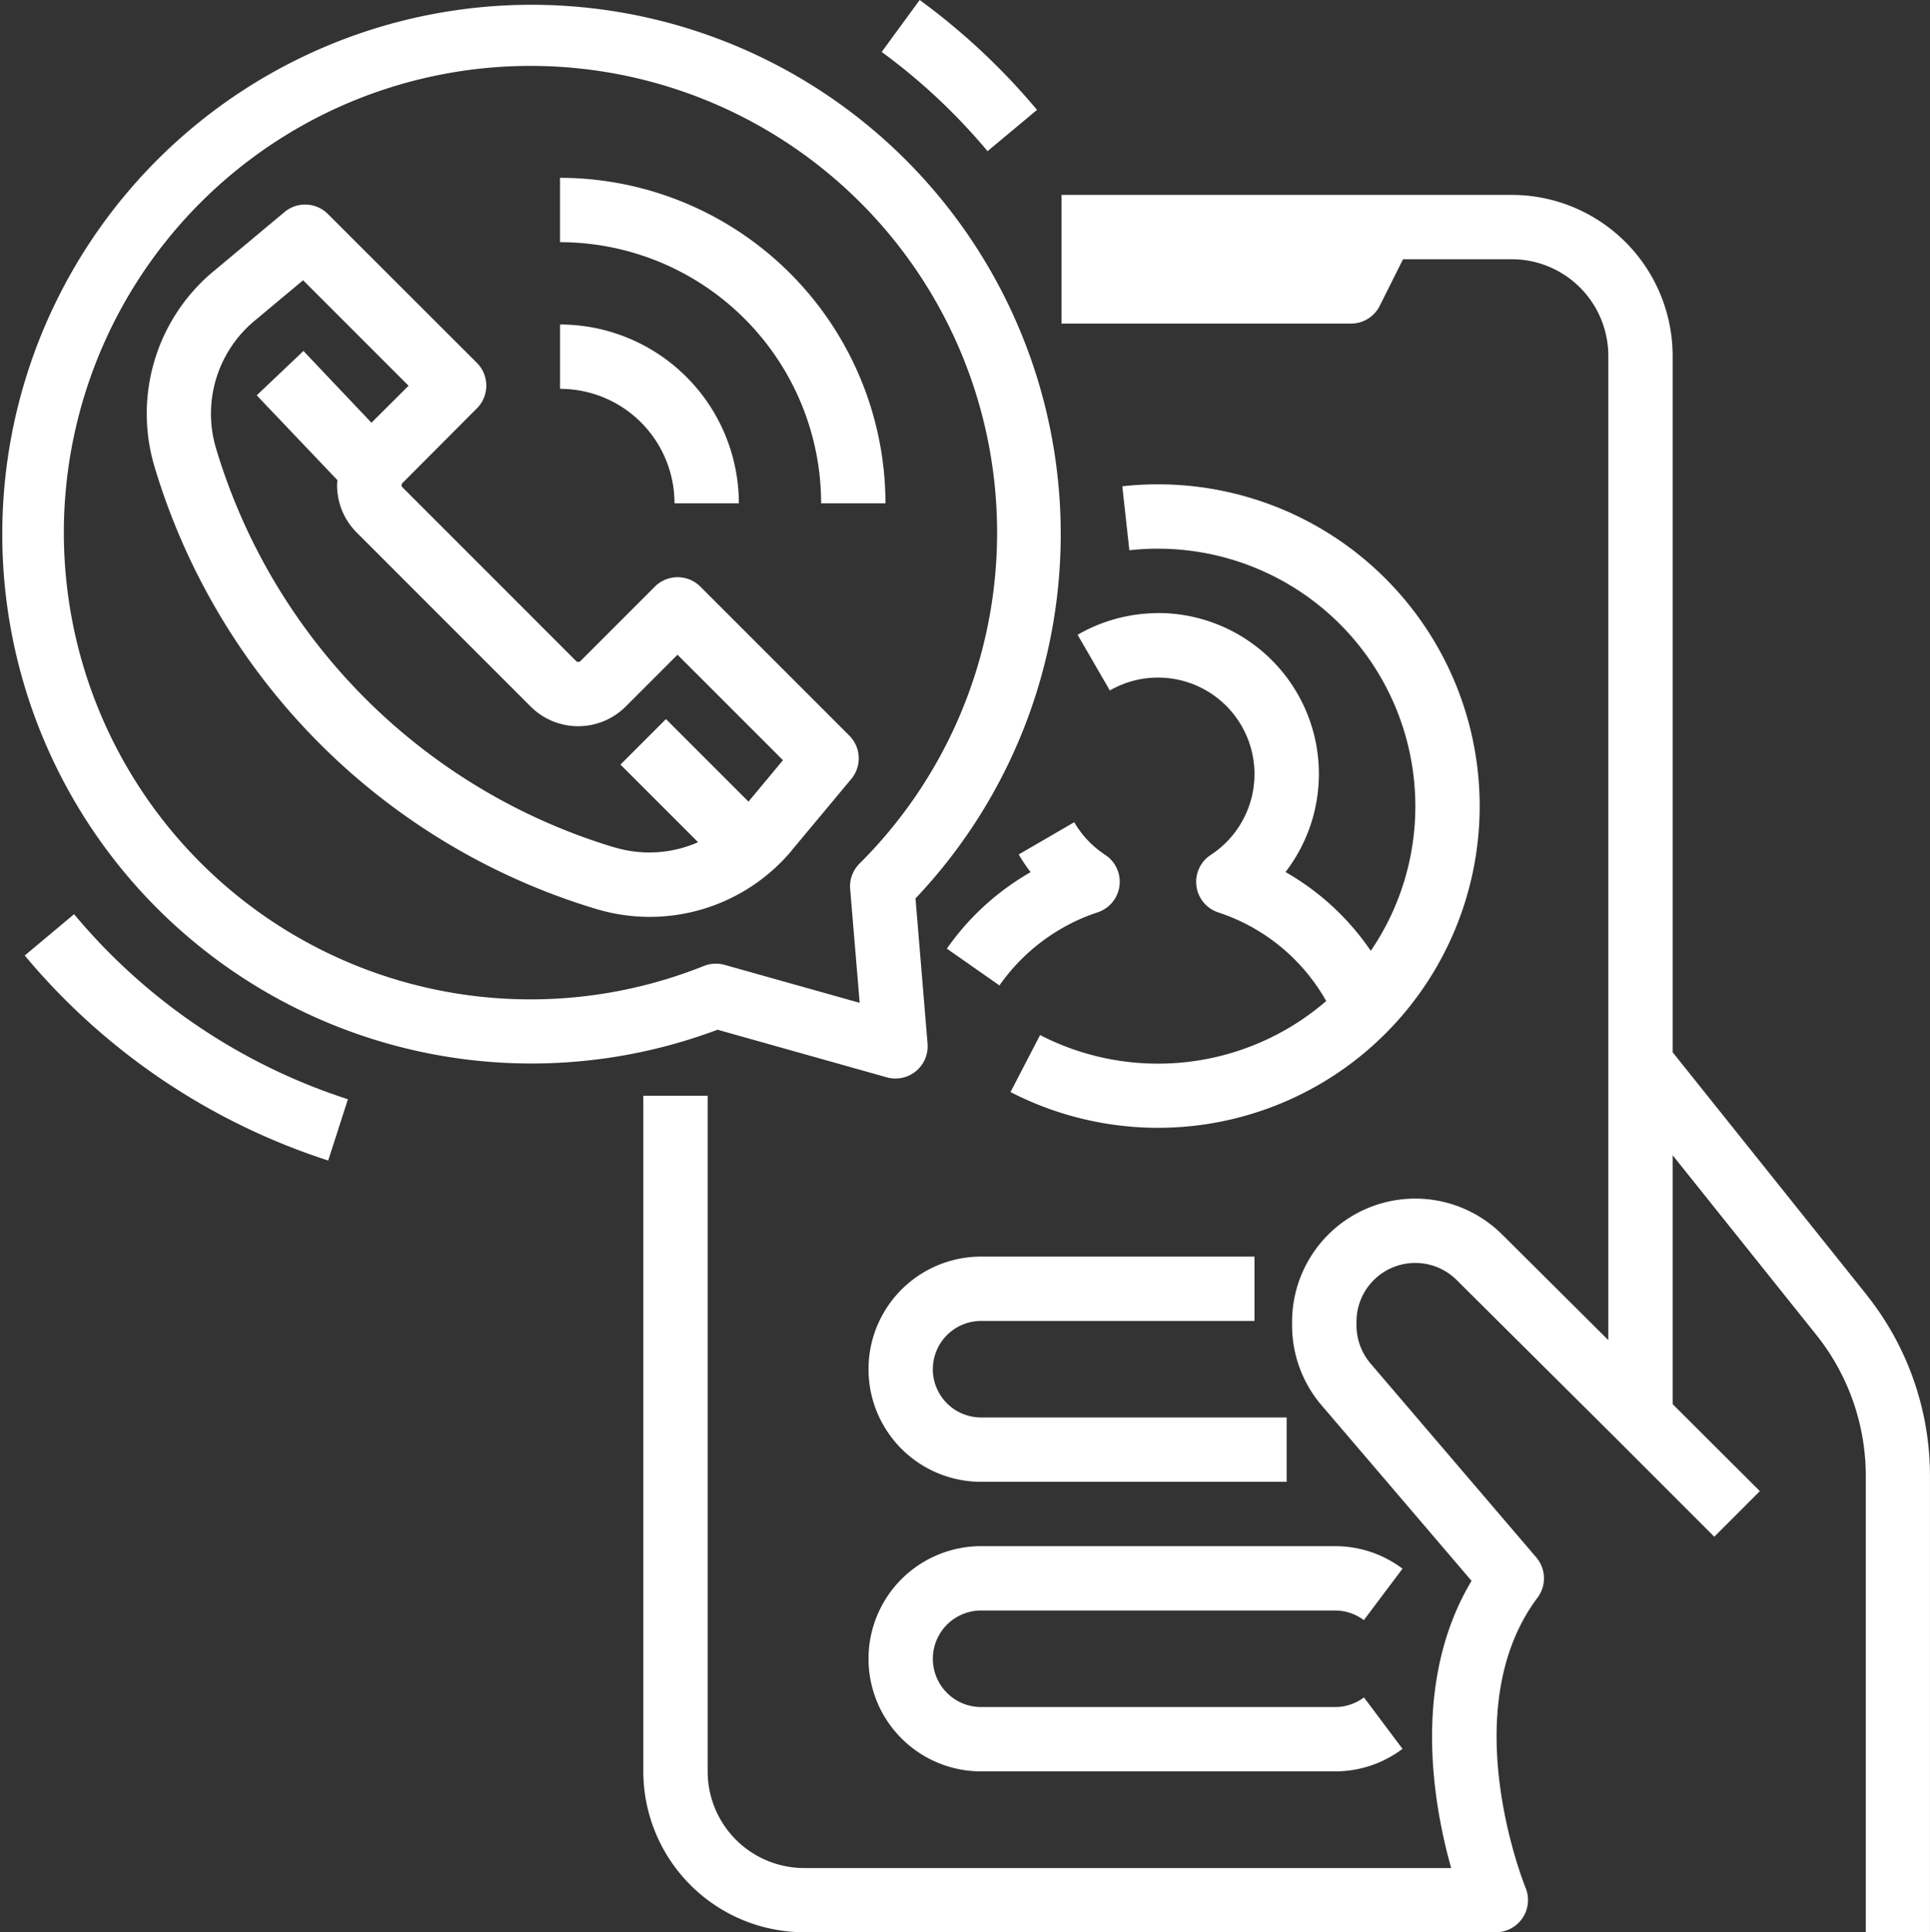 <svg xmlns="http://www.w3.org/2000/svg" xmlns:xlink="http://www.w3.org/1999/xlink" width="62.401" height="62.459" viewBox="0 0 62.401 62.459"><rect x="0" y="0" width="62.401" height="62.459" fill="#333333" stroke="none"/><defs><clipPath id="clip-path"><rect id="Rectangle_5769" data-name="Rectangle 5769" width="62.401" height="62.459" fill="#fff"></rect></clipPath></defs><g id="Groupe_98626" data-name="Groupe 98626" transform="translate(-398.5 -673.587)"><g id="Groupe_98625" data-name="Groupe 98625" transform="translate(398.5 673.587)"><g id="Groupe_98625-2" data-name="Groupe 98625" clip-path="url(#clip-path)"><path id="Trac&#xE9;_130386" data-name="Trac&#xE9; 130386" d="M37.441,19.819a5.207,5.207,0,0,0-2.6.7l1.042,1.8a3.12,3.12,0,0,1,3.263,5.316,1.04,1.04,0,0,0,.244,1.859,6.238,6.238,0,0,1,3.489,2.864,8.322,8.322,0,0,1-9.251,1.1L32.672,35.3a10.431,10.431,0,0,0,4.769,1.156,10.4,10.4,0,0,0,0-20.8,10.57,10.57,0,0,0-1.154.063l.228,2.068a8.326,8.326,0,0,1,9.246,8.269,8.276,8.276,0,0,1-1.441,4.679,8.319,8.319,0,0,0-2.757-2.547,5.2,5.2,0,0,0-4.122-8.372" fill="#fff"></path><path id="Trac&#xE9;_130387" data-name="Trac&#xE9; 130387" d="M32.938,27.62a5.239,5.239,0,0,0,.384.572,8.394,8.394,0,0,0-2.708,2.472l1.7,1.19a6.284,6.284,0,0,1,3.174-2.363,1.04,1.04,0,0,0,.244-1.859,3.158,3.158,0,0,1-1-1.054Z" fill="#fff"></path><path id="Trac&#xE9;_130388" data-name="Trac&#xE9; 130388" d="M28.672,34.824a1.041,1.041,0,0,0,1.318-1.088L29.6,29.041a17.111,17.111,0,1,0-6.4,4.244Zm-5.914-3.6a15.087,15.087,0,1,1,5.03-3.307,1.037,1.037,0,0,0-.3.824l.307,3.675-4.367-1.227a1.039,1.039,0,0,0-.667.035" fill="#fff"></path><path id="Trac&#xE9;_130389" data-name="Trac&#xE9; 130389" d="M25.606,27.479l1.919-2.3a1.041,1.041,0,0,0-.064-1.4l-4.817-4.817a1.041,1.041,0,0,0-1.471,0l-2.408,2.409a.1.1,0,0,1-.135,0l-5.619-5.62a.089.089,0,0,1-.028-.067.093.093,0,0,1,.028-.068L15.419,13.2a1.041,1.041,0,0,0,0-1.471L10.6,6.916a1.039,1.039,0,0,0-1.4-.063L6.9,8.772a5.985,5.985,0,0,0-1.9,6.327A21.305,21.305,0,0,0,19.278,29.383a5.987,5.987,0,0,0,6.328-1.9m-5.73-.088A19.22,19.22,0,0,1,6.987,14.5,3.906,3.906,0,0,1,8.23,10.37L9.8,9.059l3.41,3.41-1.2,1.195L9.811,11.345,8.3,12.779l2.607,2.739c0,.054-.008.107-.008.162a2.16,2.16,0,0,0,.637,1.538l5.619,5.619a2.175,2.175,0,0,0,3.077,0l1.673-1.673,3.41,3.409L24.2,25.912l-2.668-2.668-1.471,1.471,2.51,2.509a3.908,3.908,0,0,1-2.7.167" fill="#fff"></path><path id="Trac&#xE9;_130390" data-name="Trac&#xE9; 130390" d="M21.809,16.27h2.08a5.787,5.787,0,0,0-5.781-5.781v2.08a3.7,3.7,0,0,1,3.7,3.7" fill="#fff"></path><path id="Trac&#xE9;_130391" data-name="Trac&#xE9; 130391" d="M26.549,16.27h2.08A10.534,10.534,0,0,0,18.107,5.748v2.08a8.451,8.451,0,0,1,8.442,8.442" fill="#fff"></path><path id="Trac&#xE9;_130392" data-name="Trac&#xE9; 130392" d="M31.721,52.059h11.44a1.548,1.548,0,0,1,.935.311l1.25-1.663a3.615,3.615,0,0,0-2.185-.728H31.721a3.64,3.64,0,1,0,0,7.28h11.44a3.615,3.615,0,0,0,2.185-.728L44.1,54.868a1.548,1.548,0,0,1-.935.311H31.721a1.56,1.56,0,0,1,0-3.12" fill="#fff"></path><path id="Trac&#xE9;_130393" data-name="Trac&#xE9; 130393" d="M30.161,44.259a1.56,1.56,0,0,1,1.56-1.56h8.84v-2.08h-8.84a3.64,3.64,0,1,0,0,7.28H41.6v-2.08h-9.88a1.562,1.562,0,0,1-1.56-1.56" fill="#fff"></path><path id="Trac&#xE9;_130394" data-name="Trac&#xE9; 130394" d="M60.349,41.85,54.08,34.014V11.5a5.206,5.206,0,0,0-5.2-5.2H34.32v4.16h9.36a1.04,1.04,0,0,0,.93-.575l.753-1.505H48.88A3.123,3.123,0,0,1,52,11.5V43.318l-3.424-3.405a3.982,3.982,0,0,0-6.8,2.815v.114a3.969,3.969,0,0,0,.978,2.612L47.578,51.1c-1.936,3.236-1.247,7.195-.658,9.284H26a3.124,3.124,0,0,1-3.12-3.12V35.419H20.8v21.84a5.206,5.206,0,0,0,5.2,5.2H48.364a1.041,1.041,0,0,0,.96-1.44c-.023-.057-2.331-5.751.388-9.376a1.041,1.041,0,0,0-.041-1.3l-5.342-6.249a1.905,1.905,0,0,1-.471-1.252v-.114a1.9,1.9,0,0,1,3.249-1.342l5.2,5.168,3.12,3.12L56.9,48.2,54.08,45.388V37.343l4.645,5.806a7.3,7.3,0,0,1,1.6,4.548V62.459H62.4V47.7a9.391,9.391,0,0,0-2.051-5.847" fill="#fff"></path><path id="Trac&#xE9;_130395" data-name="Trac&#xE9; 130395" d="M31.929,4.886l1.6-1.334A21.479,21.479,0,0,0,29.735,0L28.507,1.679a19.368,19.368,0,0,1,3.422,3.207" fill="#fff"></path><path id="Trac&#xE9;_130396" data-name="Trac&#xE9; 130396" d="M2.393,29.552.8,30.886a21.306,21.306,0,0,0,9.811,6.627l.638-1.98a19.232,19.232,0,0,1-8.853-5.981" fill="#fff"></path></g></g></g></svg>
